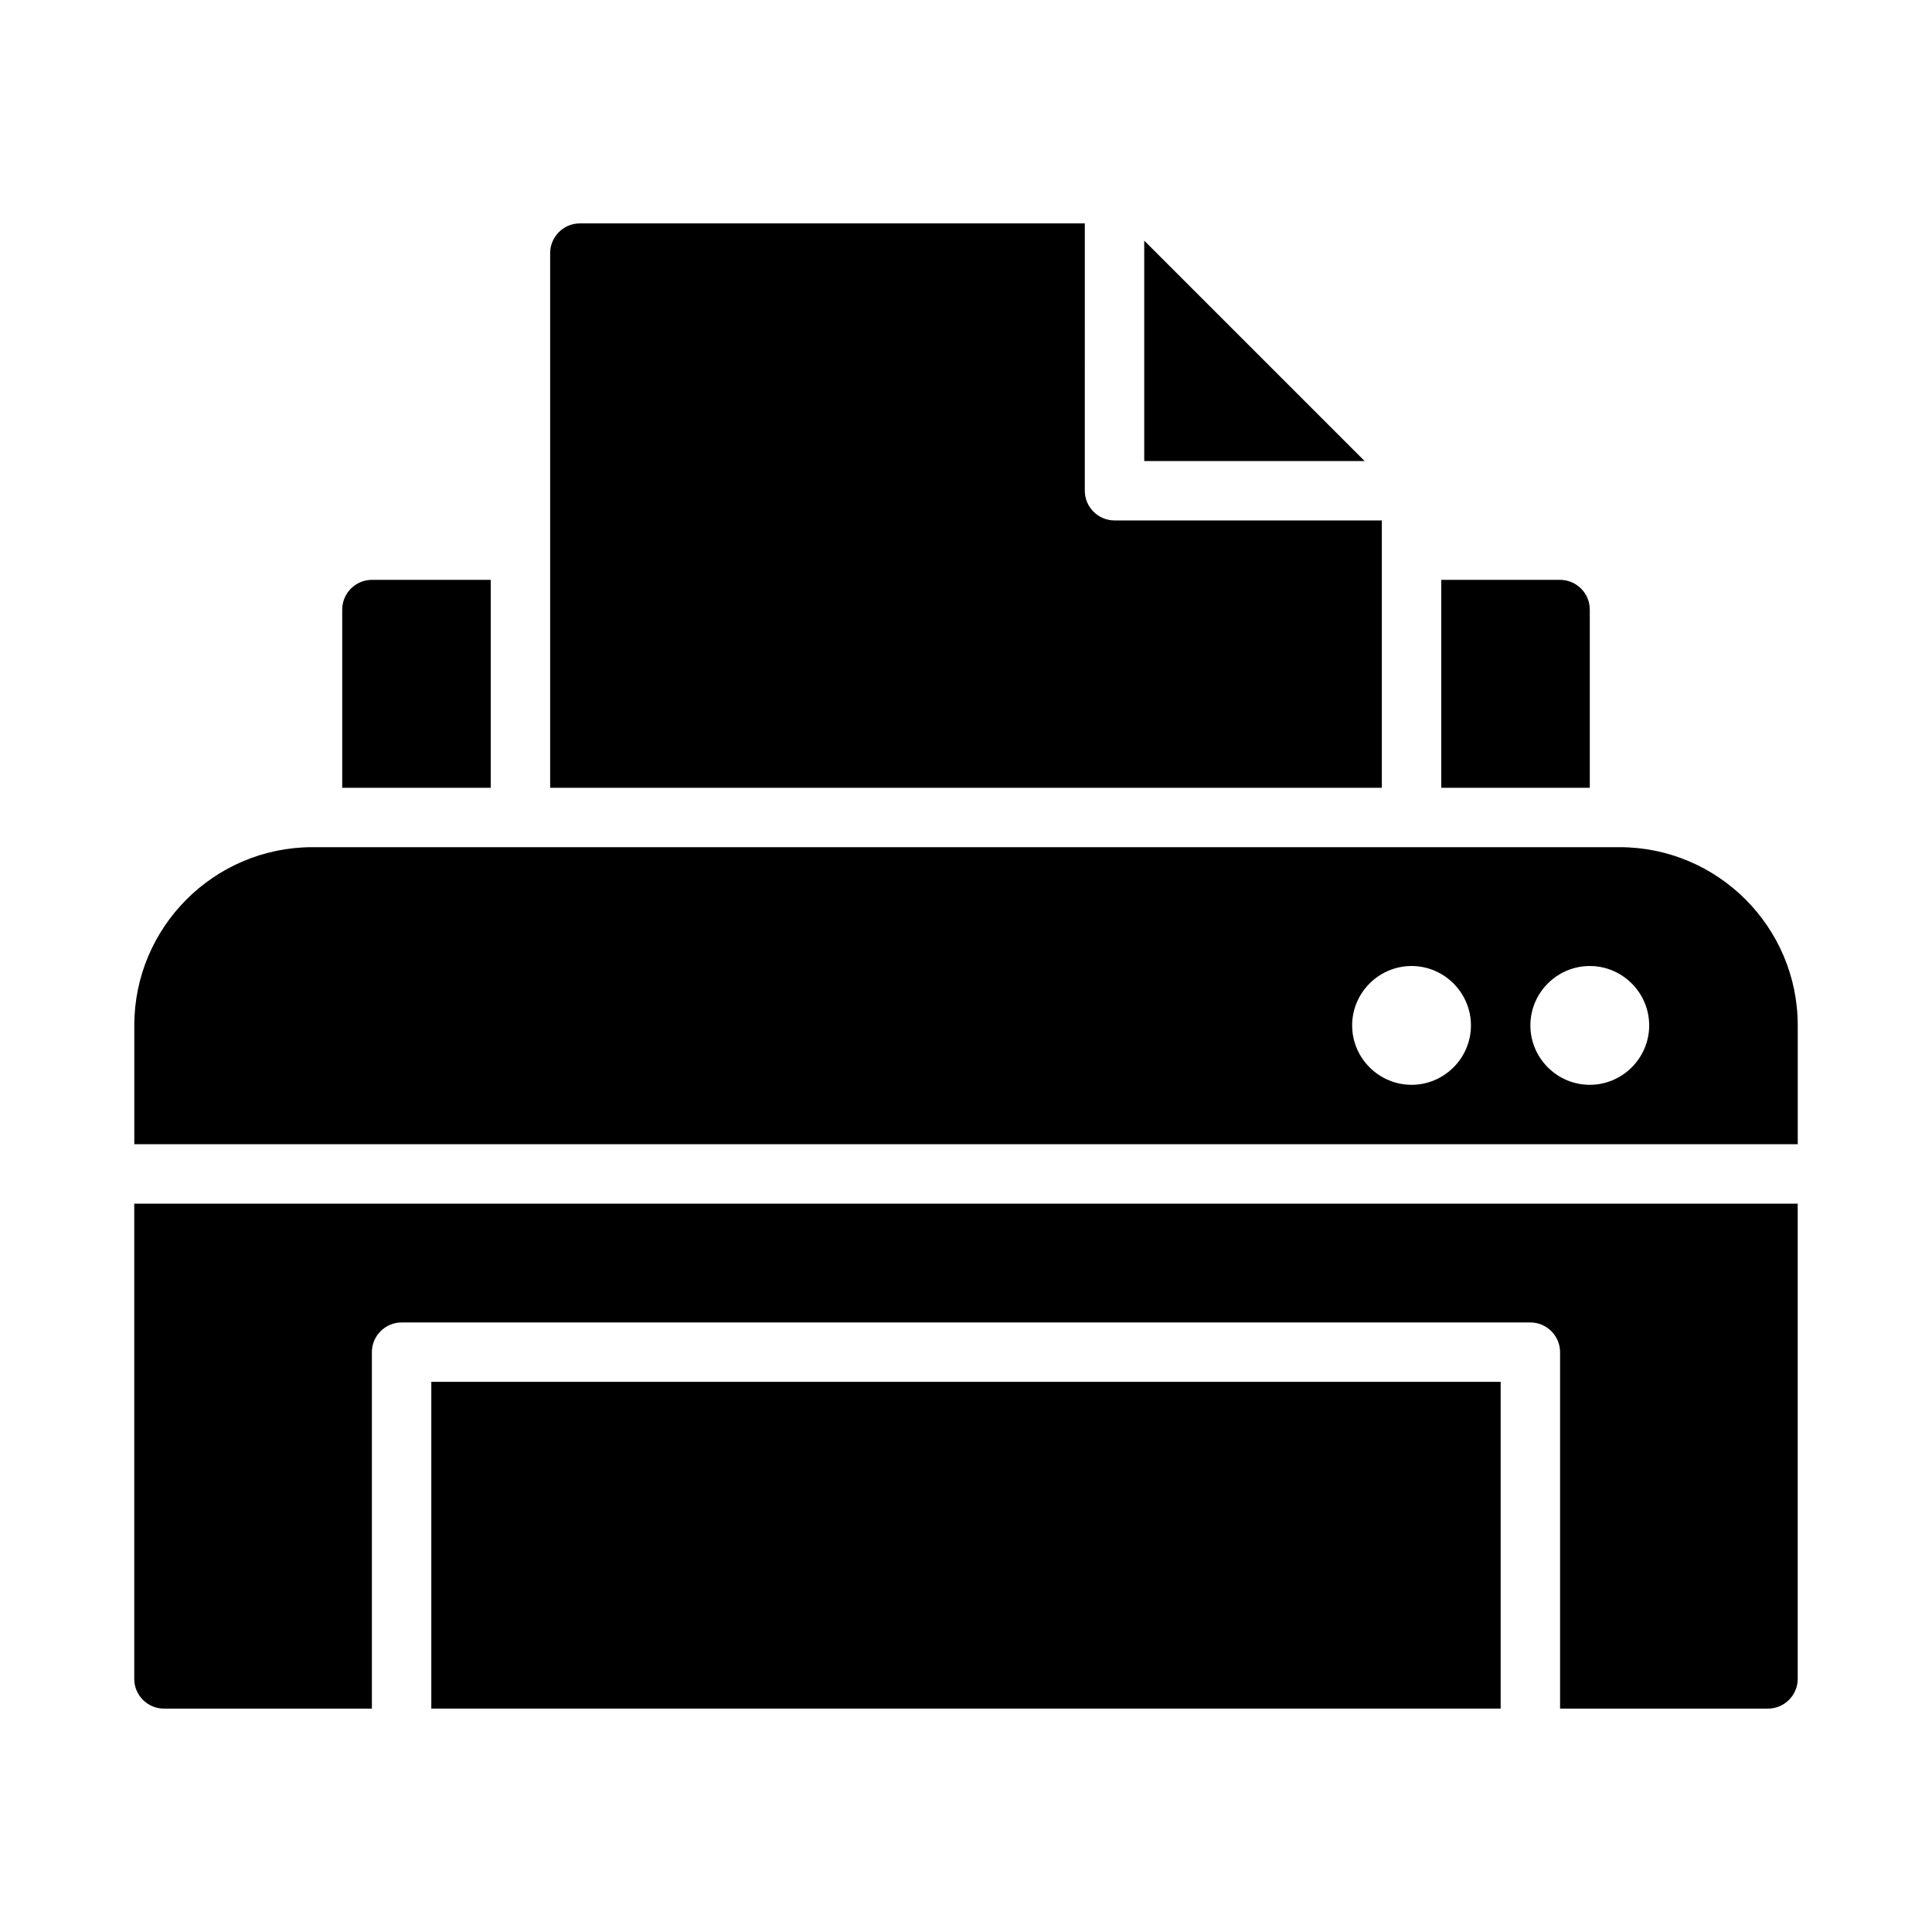 <?xml version="1.0" encoding="UTF-8"?>
<!-- Uploaded to: SVG Repo, www.svgrepo.com, Generator: SVG Repo Mixer Tools -->
<svg fill="#000000" width="800px" height="800px" version="1.1" viewBox="144 144 512 512" xmlns="http://www.w3.org/2000/svg">
 <g>
  <path d="m573.18 368.51h-346.36c-26.055 0-47.23 21.176-47.23 47.23v31.488h440.83v-31.488c-0.004-26.055-21.18-47.23-47.234-47.23zm-55.105 62.977c-8.66 0-15.742-7.086-15.742-15.742 0-8.66 7.086-15.742 15.742-15.742 8.66 0 15.742 7.086 15.742 15.742 0.004 8.656-7.082 15.742-15.742 15.742zm47.234 0c-8.66 0-15.742-7.086-15.742-15.742 0-8.66 7.086-15.742 15.742-15.742 8.66 0 15.742 7.086 15.742 15.742s-7.086 15.742-15.742 15.742z"/>
  <path d="m195.32 462.98h-15.742v125.95c0 4.328 3.543 7.871 7.871 7.871h55.105v-94.465c0-4.328 3.543-7.871 7.871-7.871h299.14c4.328 0 7.871 3.543 7.871 7.871v94.461h55.105c4.328 0 7.871-3.543 7.871-7.871v-125.95z"/>
  <path d="m258.3 581.05v15.746h283.39v-86.594h-283.39z"/>
  <path d="m274.05 352.77v-55.102h-31.488c-4.328 0-7.871 3.543-7.871 7.871v47.23z"/>
  <path d="m565.31 352.77v-47.23c0-4.328-3.543-7.871-7.871-7.871h-31.488v55.102z"/>
  <path d="m494.46 352.77h15.742v-70.848h-70.848c-4.328 0-7.871-3.543-7.871-7.871l0.004-55.105v-15.742h-133.82c-4.328 0-7.871 3.543-7.871 7.871v141.7h15.742z"/>
  <path d="m505.64 266.18-58.41-58.41v58.41z"/>
 </g>
</svg>